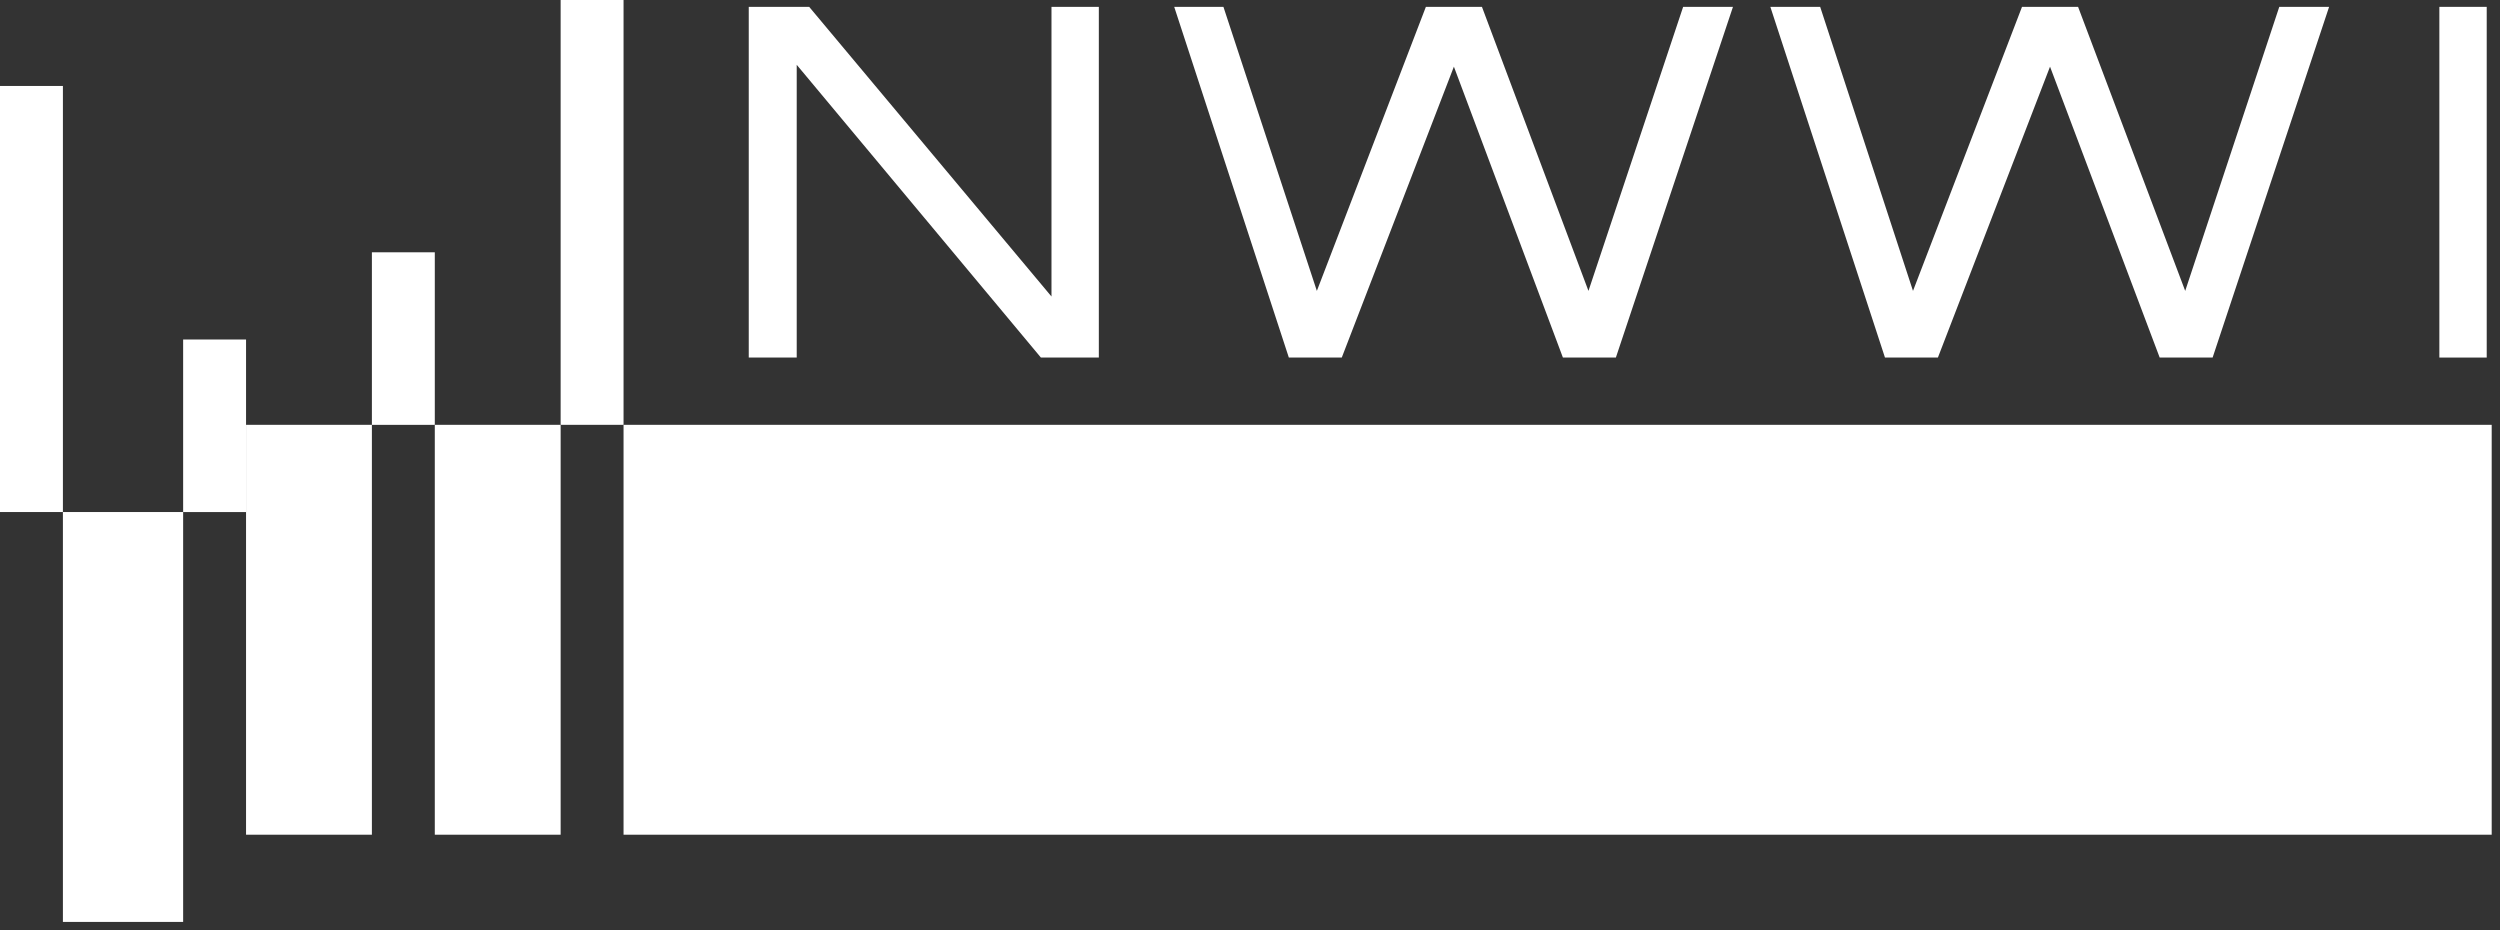 <?xml version="1.0" encoding="UTF-8"?>
<svg width="86px" height="32px" viewBox="0 0 86 32" version="1.1" xmlns="http://www.w3.org/2000/svg" xmlns:xlink="http://www.w3.org/1999/xlink">
    <rect x="0" y="0" width="86" height="32" fill="#333333" stroke="none"/>
    <title>65782A76-4595-4234-9726-F515EBBDF036</title>
    <g id="Page-1" stroke="none" stroke-width="1" fill="none" fill-rule="evenodd">
        <g id="Moerman-&amp;-de-Jong---Homepage-final" transform="translate(-797, -6235)" fill="#FFFFFF" fill-rule="nonzero">
            <g id="footer" transform="translate(0, 5666)">
                <g id="Group" transform="translate(359, 138)">
                    <g id="Group-3" transform="translate(204, 420)">
                        <g id="NWWI" transform="translate(234, 11)">
                            <rect id="Rectangle" x="21.45" y="14.614" width="64.264" height="14.1"></rect>
                            <polygon id="Path" points="27.407 2.229 35.807 12.3 37.8 12.3 37.8 0.236 36.171 0.236 36.171 10.2 27.836 0.236 25.757 0.236 25.757 12.3 27.407 12.3"></polygon>
                            <rect id="Rectangle" x="83.914" y="0.236" width="1.629" height="12.064"></rect>
                            <polygon id="Path" points="46.157 12.3 50.014 2.293 53.764 12.3 55.586 12.3 59.614 0.236 57.9 0.236 54.643 10.007 50.979 0.236 49.05 0.236 45.3 10.007 42.086 0.236 40.393 0.236 44.336 12.3"></polygon>
                            <polygon id="Path" points="66.664 12.3 70.521 2.293 74.293 12.3 76.114 12.3 80.121 0.236 78.407 0.236 75.171 10.007 71.486 0.236 69.557 0.236 65.807 10.007 62.614 0.236 60.9 0.236 64.843 12.3"></polygon>
                            <rect id="Rectangle" x="14.957" y="14.614" width="4.329" height="14.1"></rect>
                            <rect id="Rectangle" x="8.464" y="14.614" width="4.329" height="14.1"></rect>
                            <rect id="Rectangle" x="2.164" y="17.614" width="4.136" height="14.1"></rect>
                            <rect id="Rectangle" x="-2.86215496e-13" y="2.957" width="2.164" height="14.657"></rect>
                            <rect id="Rectangle" x="6.3" y="11.679" width="2.164" height="5.936"></rect>
                            <rect id="Rectangle" x="12.793" y="8.679" width="2.164" height="5.936"></rect>
                            <rect id="Rectangle" x="19.286" y="-3.8191672e-14" width="2.164" height="14.614"></rect>
                        </g>
                    </g>
                </g>
            </g>
        </g>
    </g>
</svg>